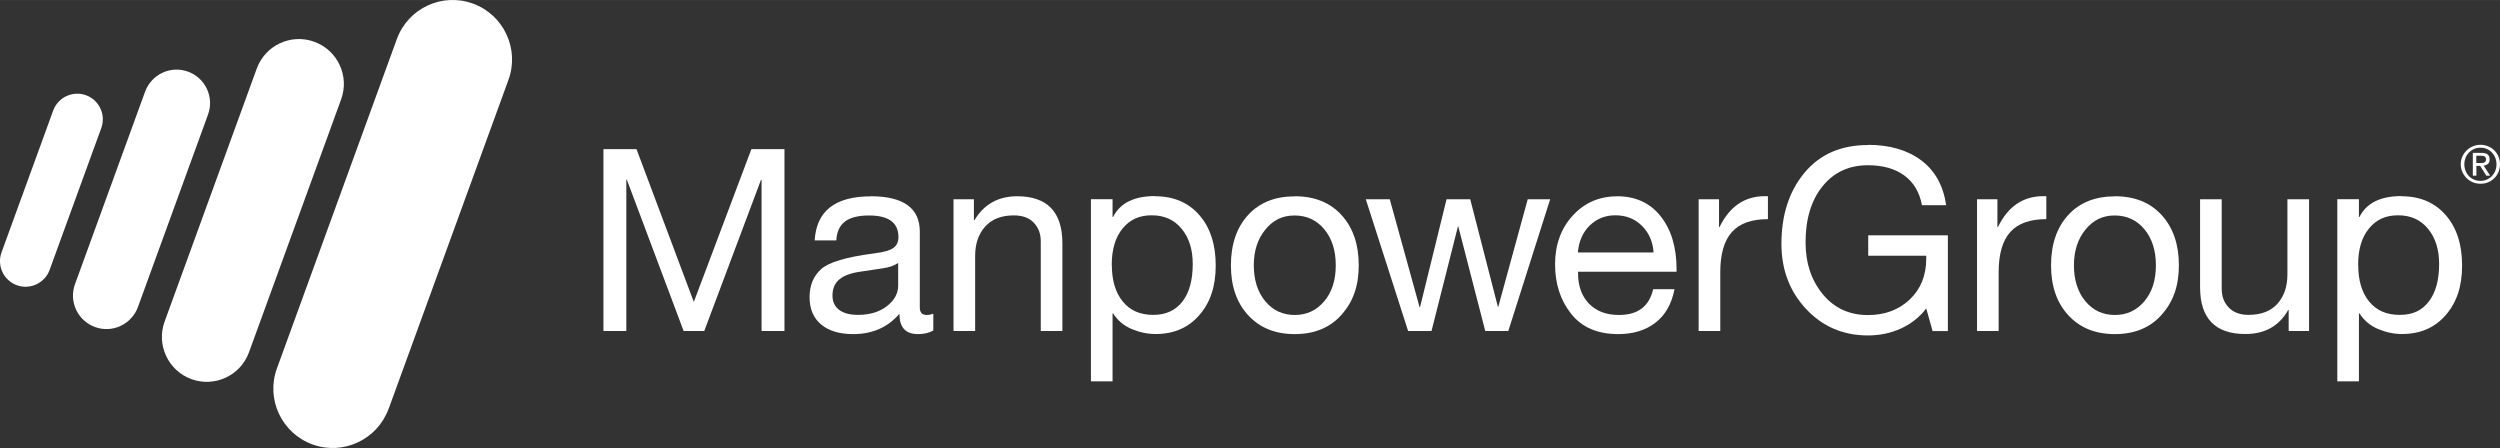 <?xml version="1.0" encoding="UTF-8"?><svg xmlns="http://www.w3.org/2000/svg" id="Isolation_Mode66d85d82824df" viewBox="0 0 279.65 50.11" aria-hidden="true" width="279px" height="50px"><rect x="0" y="0" width="279.65" height="50.11" fill="#333333" stroke="none"/><defs><linearGradient class="cerosgradient" data-cerosgradient="true" id="CerosGradient_id3e94dc02a" gradientUnits="userSpaceOnUse" x1="50%" y1="100%" x2="50%" y2="0%"><stop offset="0%" stop-color="#d1d1d1"/><stop offset="100%" stop-color="#d1d1d1"/></linearGradient><linearGradient/><style>.cls-1-66d85d82824df{fill-rule:evenodd;}.cls-1-66d85d82824df,.cls-2-66d85d82824df{fill:#fff;stroke-width:0px;}</style></defs><path class="cls-2-66d85d82824df" d="m71.2,16.68l6.41,17.09,6.44-17.09h3.7v20.34h-2.56v-16.92h-.06l-6.35,16.92h-2.31l-6.35-16.92h-.06v16.92h-2.56v-20.34h3.7Z"/><path class="cls-2-66d85d82824df" d="m97.39,21.95c3.66,0,5.5,1.32,5.5,3.96v8.49c0,.55.26.83.77.83.25,0,.49-.05.74-.14v1.88c-.47.27-1.05.4-1.74.4-1.37,0-2.05-.76-2.05-2.28-1.29,1.52-3.02,2.28-5.18,2.28-1.52,0-2.71-.36-3.57-1.07-.86-.71-1.3-1.73-1.3-3.06s.43-2.35,1.28-3.13c.85-.78,2.84-1.37,5.95-1.77,1.06-.13,1.78-.34,2.15-.61.37-.27.56-.68.56-1.21,0-1.61-1.09-2.42-3.28-2.42-1.2,0-2.09.22-2.69.67-.6.45-.93,1.15-.98,2.12h-2.42c.19-3.28,2.28-4.93,6.27-4.93Zm-4.27,11.11c0,.68.25,1.22.74,1.59.49.38,1.2.57,2.11.57,1.31,0,2.39-.32,3.23-.97.84-.65,1.27-1.41,1.27-2.31v-2.53c-.44.3-1.01.5-1.71.6l-2.48.37c-1.08.15-1.88.44-2.39.87s-.77,1.03-.77,1.81Z"/><path class="cls-2-66d85d82824df" d="m113.77,21.95c3.38,0,5.07,1.76,5.07,5.27v9.8h-2.42v-10.05c0-.82-.26-1.5-.77-2.05-.51-.55-1.26-.83-2.25-.83-1.39,0-2.45.42-3.2,1.25-.75.84-1.12,1.93-1.12,3.28v8.4h-2.42v-14.73h2.28v2.34h.06c1.06-1.78,2.66-2.68,4.79-2.68Z"/><path class="cls-2-66d85d82824df" d="m129.21,21.95c2.09,0,3.74.71,4.96,2.12,1.22,1.41,1.82,3.29,1.82,5.63s-.61,4.15-1.84,5.55c-1.22,1.41-2.85,2.11-4.88,2.11-.91,0-1.8-.19-2.68-.56s-1.57-.95-2.08-1.75h-.06v7.6h-2.42v-20.37h2.42v1.99h.06c.78-1.56,2.35-2.34,4.7-2.34Zm-4.84,7.69c0,1.71.4,3.07,1.21,4.07.81,1.01,1.95,1.51,3.43,1.51,1.4,0,2.49-.5,3.26-1.5s1.15-2.4,1.15-4.2c0-1.61-.41-2.92-1.24-3.93-.83-1.01-1.94-1.51-3.35-1.51s-2.45.49-3.26,1.48c-.81.99-1.21,2.35-1.21,4.07Z"/><path class="cls-2-66d85d82824df" d="m144.84,21.95c2.2,0,3.94.7,5.23,2.11,1.28,1.41,1.92,3.28,1.92,5.61s-.64,4.08-1.92,5.53c-1.28,1.44-3.02,2.17-5.23,2.17s-3.9-.7-5.2-2.09c-1.3-1.4-1.95-3.26-1.95-5.6s.64-4.23,1.92-5.63c1.28-1.4,3.02-2.09,5.23-2.09Zm-4.59,7.72c0,1.65.43,2.99,1.28,4.02.85,1.03,1.96,1.54,3.3,1.54s2.43-.51,3.29-1.52,1.3-2.36,1.3-4.03-.43-3-1.28-4.03c-.85-1.03-1.97-1.55-3.33-1.55s-2.4.52-3.26,1.57c-.86,1.04-1.3,2.38-1.3,4.02Z"/><path class="cls-2-66d85d82824df" d="m155.46,22.29l3.33,12.05h.06l2.96-12.05h2.65l3.1,12.05h.03l3.3-12.05h2.51l-4.67,14.7-.03.03h-2.56l-3.02-11.71h-.03l-2.96,11.71h-2.62l-4.73-14.73h2.68Z"/><path class="cls-2-66d85d82824df" d="m180.87,21.95c2.09,0,3.72.75,4.9,2.25,1.18,1.5,1.77,3.47,1.77,5.9v.29h-11.02v.17c0,1.42.41,2.56,1.22,3.4.82.85,1.94,1.27,3.36,1.27,2.11,0,3.38-.96,3.82-2.88h2.39c-.32,1.65-1.03,2.9-2.14,3.75-1.1.85-2.49,1.27-4.16,1.27-2.32,0-4.07-.76-5.27-2.28-1.2-1.52-1.79-3.36-1.79-5.53s.65-4,1.97-5.44c1.31-1.44,2.96-2.16,4.96-2.16Zm4.1,6.29c-.08-1.2-.51-2.19-1.3-2.98-.79-.79-1.78-1.18-2.98-1.18-1.12,0-2.07.38-2.85,1.13-.78.75-1.23,1.76-1.34,3.03h8.46Z"/><path class="cls-2-66d85d82824df" d="m197.76,21.95v2.56c-1.82,0-3.17.48-4.03,1.44-.86.96-1.3,2.45-1.3,4.49v6.58h-2.42v-14.73h2.28v3.1h.06c1.12-2.3,2.81-3.45,5.07-3.45h.34Z"/><path class="cls-2-66d85d82824df" d="m208.95,16.2c2.41,0,4.39.57,5.94,1.72,1.55,1.15,2.48,2.82,2.81,5.03h-2.71c-.27-1.44-.92-2.55-1.97-3.32s-2.4-1.15-4.07-1.15c-2.11,0-3.8.78-5.07,2.34-1.27,1.56-1.91,3.66-1.91,6.3,0,2.3.64,4.22,1.92,5.78,1.28,1.56,2.97,2.34,5.06,2.34,1.88,0,3.44-.58,4.67-1.74,1.23-1.16,1.85-2.69,1.85-4.59v-.31h-6.49v-2.28h8.91v10.71h-1.71l-.71-2.53c-.74.97-1.68,1.71-2.82,2.24-1.14.52-2.37.78-3.7.78-2.77,0-5.08-.99-6.92-2.96-1.84-1.97-2.76-4.4-2.76-7.29,0-3.23.86-5.88,2.58-7.95,1.72-2.07,4.09-3.1,7.11-3.1Z"/><path class="cls-2-66d85d82824df" d="m228.9,21.95v2.56c-1.82,0-3.17.48-4.03,1.44-.86.96-1.3,2.45-1.3,4.49v6.58h-2.42v-14.73h2.28v3.1h.06c1.12-2.3,2.81-3.45,5.07-3.45h.34Z"/><path class="cls-2-66d85d82824df" d="m236.58,21.95c2.2,0,3.94.7,5.23,2.11,1.28,1.41,1.92,3.28,1.92,5.61s-.64,4.08-1.92,5.53c-1.28,1.44-3.02,2.17-5.23,2.17s-3.9-.7-5.2-2.09c-1.3-1.4-1.95-3.26-1.95-5.6s.64-4.23,1.92-5.63c1.28-1.4,3.02-2.09,5.23-2.09Zm-4.59,7.72c0,1.65.43,2.99,1.28,4.02.85,1.03,1.96,1.54,3.3,1.54s2.43-.51,3.29-1.52,1.3-2.36,1.3-4.03-.43-3-1.28-4.03c-.85-1.03-1.97-1.55-3.33-1.55s-2.4.52-3.26,1.57c-.86,1.04-1.3,2.38-1.3,4.02Z"/><path class="cls-2-66d85d82824df" d="m248.52,22.29v10.03c0,.85.27,1.55.8,2.09.53.54,1.26.81,2.19.81,1.42,0,2.51-.42,3.25-1.25.74-.84,1.11-1.93,1.11-3.28v-8.4h2.42v14.73h-2.28v-2.34h-.06c-1.01,1.79-2.6,2.68-4.78,2.68-3.38,0-5.07-1.75-5.07-5.24v-9.83h2.42Z"/><path class="cls-2-66d85d82824df" d="m268.63,21.95c2.09,0,3.74.71,4.96,2.12,1.22,1.41,1.82,3.29,1.82,5.63s-.61,4.15-1.84,5.55c-1.22,1.41-2.85,2.11-4.88,2.11-.91,0-1.8-.19-2.68-.56-.87-.37-1.57-.95-2.08-1.75h-.06v7.6h-2.42v-20.37h2.42v1.99h.06c.78-1.56,2.34-2.34,4.7-2.34Zm-4.84,7.69c0,1.71.4,3.07,1.21,4.07.81,1.01,1.95,1.51,3.43,1.51s2.49-.5,3.26-1.5c.77-1,1.15-2.4,1.15-4.2,0-1.61-.41-2.92-1.24-3.93-.83-1.01-1.94-1.51-3.35-1.51s-2.45.49-3.26,1.48c-.81.99-1.21,2.35-1.21,4.07Z"/><path class="cls-1-66d85d82824df" d="m5.55,30.19c-.54,1.48-2.18,2.25-3.67,1.71-1.48-.54-2.25-2.18-1.71-3.67l5.78-15.87c.54-1.48,2.19-2.25,3.67-1.71,1.48.54,2.25,2.18,1.71,3.67l-5.78,15.87h0Z"/><path class="cls-1-66d85d82824df" d="m15.43,34.34c-.71,1.94-2.86,2.95-4.8,2.24-1.95-.71-2.95-2.86-2.24-4.8l7.84-21.53c.71-1.94,2.86-2.95,4.8-2.24,1.95.71,2.95,2.86,2.24,4.8l-7.84,21.53h0Z"/><path class="cls-1-66d85d82824df" d="m27.85,39.41c-.95,2.6-3.83,3.94-6.43,3-2.61-.95-3.95-3.83-3.01-6.43L28.72,7.67c.95-2.61,3.83-3.95,6.44-3,2.61.95,3.95,3.83,3,6.44l-10.31,28.3h0Z"/><path class="cls-1-66d85d82824df" d="m43.46,45.74c-1.26,3.44-5.07,5.22-8.51,3.97-3.45-1.26-5.23-5.07-3.97-8.51L44.39,4.37c1.26-3.45,5.06-5.23,8.52-3.97,3.44,1.26,5.22,5.07,3.97,8.52l-13.41,36.82h0Z"/><path class="cls-2-66d85d82824df" d="m275.44,17.51c.12-.26.27-.49.48-.69s.43-.35.7-.46c.27-.11.55-.17.85-.17s.58.06.85.17.5.26.69.46c.2.19.36.42.47.69s.17.55.17.86-.06.61-.17.87c-.12.27-.27.5-.47.69-.2.2-.43.35-.69.46-.26.11-.55.16-.85.16s-.58-.05-.85-.16c-.27-.11-.5-.26-.7-.46s-.36-.43-.48-.69c-.12-.27-.18-.56-.18-.87s.06-.59.18-.86Zm.36,1.6c.09.23.22.43.38.59.16.17.35.3.57.39.22.1.46.14.71.14s.49-.05.71-.14c.22-.1.41-.23.57-.39.16-.17.29-.36.38-.59.09-.23.14-.48.14-.74s-.05-.5-.14-.73c-.09-.23-.22-.42-.38-.59-.16-.17-.35-.3-.57-.39-.22-.1-.45-.14-.71-.14s-.49.05-.71.14c-.22.1-.41.23-.57.39-.16.17-.29.36-.38.59-.09.23-.14.47-.14.73s.05.52.14.74Zm1.8-2.01c.3,0,.53.06.67.18.15.12.22.3.22.55,0,.23-.06.4-.19.5-.13.11-.29.17-.48.19l.73,1.13h-.43l-.69-1.1h-.42v1.1h-.4v-2.55h.99Zm-.18,1.13c.09,0,.17,0,.25,0,.08,0,.15-.02.21-.05.06-.03.11-.07.15-.13.04-.06.06-.14.06-.24,0-.09-.02-.15-.05-.2-.03-.05-.08-.09-.13-.12-.05-.03-.11-.05-.18-.06-.07,0-.14-.01-.2-.01h-.53v.81h.41Z"/></svg>